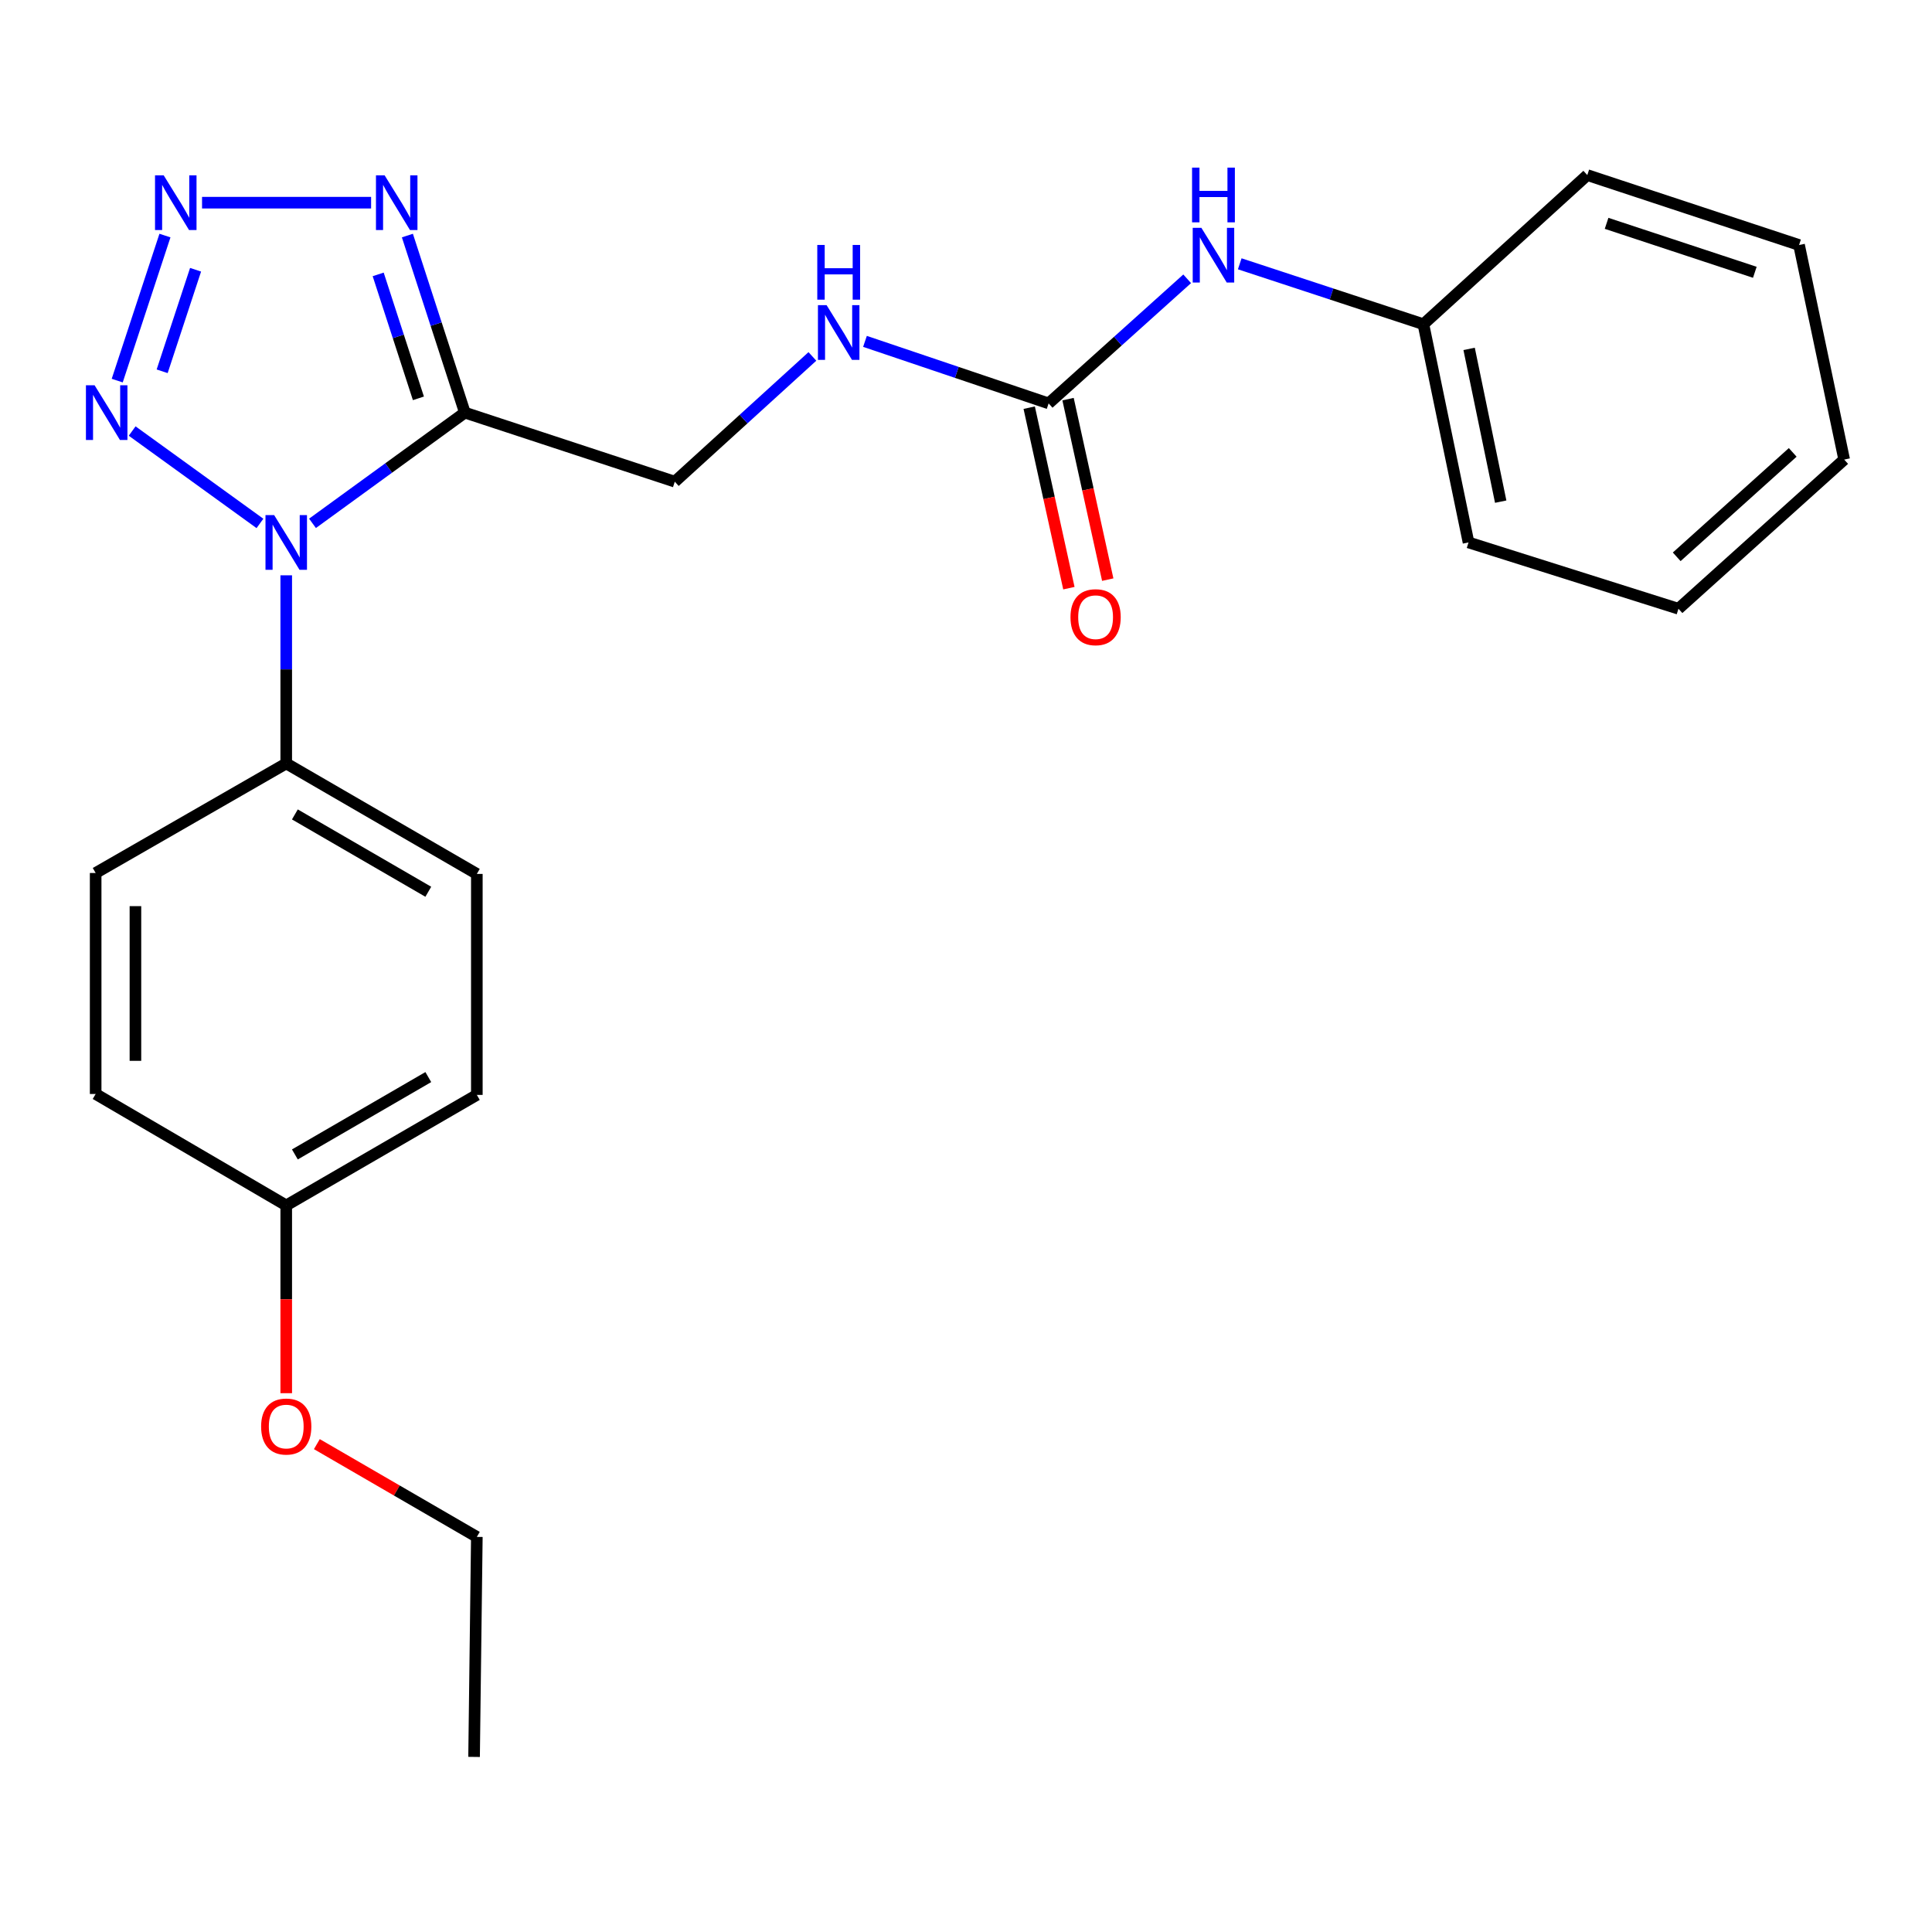 <?xml version='1.0' encoding='iso-8859-1'?>
<svg version='1.1' baseProfile='full'
              xmlns='http://www.w3.org/2000/svg'
                      xmlns:rdkit='http://www.rdkit.org/xml'
                      xmlns:xlink='http://www.w3.org/1999/xlink'
                  xml:space='preserve'
width='1000px' height='1000px' viewBox='0 0 1000 1000'>
<!-- END OF HEADER -->
<rect style='opacity:1.0;fill:#FFFFFF;stroke:none' width='1000' height='1000' x='0' y='0'> </rect>
<path class='bond-0' d='M 161.752,270.882 L 201.182,242.226' style='fill:none;fill-rule:evenodd;stroke:#0000FF;stroke-width:6px;stroke-linecap:butt;stroke-linejoin:miter;stroke-opacity:1' />
<path class='bond-0' d='M 201.182,242.226 L 240.612,213.571' style='fill:none;fill-rule:evenodd;stroke:#000000;stroke-width:6px;stroke-linecap:butt;stroke-linejoin:miter;stroke-opacity:1' />
<path class='bond-2' d='M 134.548,270.926 L 68.405,223.105' style='fill:none;fill-rule:evenodd;stroke:#0000FF;stroke-width:6px;stroke-linecap:butt;stroke-linejoin:miter;stroke-opacity:1' />
<path class='bond-5' d='M 148.155,297.783 L 148.155,346.47' style='fill:none;fill-rule:evenodd;stroke:#0000FF;stroke-width:6px;stroke-linecap:butt;stroke-linejoin:miter;stroke-opacity:1' />
<path class='bond-5' d='M 148.155,346.47 L 148.155,395.157' style='fill:none;fill-rule:evenodd;stroke:#000000;stroke-width:6px;stroke-linecap:butt;stroke-linejoin:miter;stroke-opacity:1' />
<path class='bond-3' d='M 240.612,213.571 L 225.738,167.748' style='fill:none;fill-rule:evenodd;stroke:#000000;stroke-width:6px;stroke-linecap:butt;stroke-linejoin:miter;stroke-opacity:1' />
<path class='bond-3' d='M 225.738,167.748 L 210.864,121.924' style='fill:none;fill-rule:evenodd;stroke:#0000FF;stroke-width:6px;stroke-linecap:butt;stroke-linejoin:miter;stroke-opacity:1' />
<path class='bond-3' d='M 216.569,206.18 L 206.157,174.103' style='fill:none;fill-rule:evenodd;stroke:#000000;stroke-width:6px;stroke-linecap:butt;stroke-linejoin:miter;stroke-opacity:1' />
<path class='bond-3' d='M 206.157,174.103 L 195.745,142.027' style='fill:none;fill-rule:evenodd;stroke:#0000FF;stroke-width:6px;stroke-linecap:butt;stroke-linejoin:miter;stroke-opacity:1' />
<path class='bond-6' d='M 240.612,213.571 L 349.275,249.312' style='fill:none;fill-rule:evenodd;stroke:#000000;stroke-width:6px;stroke-linecap:butt;stroke-linejoin:miter;stroke-opacity:1' />
<path class='bond-1' d='M 85.38,121.928 L 60.672,196.999' style='fill:none;fill-rule:evenodd;stroke:#0000FF;stroke-width:6px;stroke-linecap:butt;stroke-linejoin:miter;stroke-opacity:1' />
<path class='bond-1' d='M 101.228,139.624 L 83.933,192.174' style='fill:none;fill-rule:evenodd;stroke:#0000FF;stroke-width:6px;stroke-linecap:butt;stroke-linejoin:miter;stroke-opacity:1' />
<path class='bond-24' d='M 104.58,104.908 L 192.081,104.908' style='fill:none;fill-rule:evenodd;stroke:#0000FF;stroke-width:6px;stroke-linecap:butt;stroke-linejoin:miter;stroke-opacity:1' />
<path class='bond-4' d='M 542.767,208.802 L 495.239,192.749' style='fill:none;fill-rule:evenodd;stroke:#000000;stroke-width:6px;stroke-linecap:butt;stroke-linejoin:miter;stroke-opacity:1' />
<path class='bond-4' d='M 495.239,192.749 L 447.711,176.696' style='fill:none;fill-rule:evenodd;stroke:#0000FF;stroke-width:6px;stroke-linecap:butt;stroke-linejoin:miter;stroke-opacity:1' />
<path class='bond-7' d='M 542.767,208.802 L 578.622,176.556' style='fill:none;fill-rule:evenodd;stroke:#000000;stroke-width:6px;stroke-linecap:butt;stroke-linejoin:miter;stroke-opacity:1' />
<path class='bond-7' d='M 578.622,176.556 L 614.478,144.31' style='fill:none;fill-rule:evenodd;stroke:#0000FF;stroke-width:6px;stroke-linecap:butt;stroke-linejoin:miter;stroke-opacity:1' />
<path class='bond-9' d='M 532.714,211.013 L 542.985,257.724' style='fill:none;fill-rule:evenodd;stroke:#000000;stroke-width:6px;stroke-linecap:butt;stroke-linejoin:miter;stroke-opacity:1' />
<path class='bond-9' d='M 542.985,257.724 L 553.257,304.435' style='fill:none;fill-rule:evenodd;stroke:#FF0000;stroke-width:6px;stroke-linecap:butt;stroke-linejoin:miter;stroke-opacity:1' />
<path class='bond-9' d='M 552.82,206.591 L 563.092,253.303' style='fill:none;fill-rule:evenodd;stroke:#000000;stroke-width:6px;stroke-linecap:butt;stroke-linejoin:miter;stroke-opacity:1' />
<path class='bond-9' d='M 563.092,253.303 L 573.364,300.014' style='fill:none;fill-rule:evenodd;stroke:#FF0000;stroke-width:6px;stroke-linecap:butt;stroke-linejoin:miter;stroke-opacity:1' />
<path class='bond-10' d='M 148.155,395.157 L 246.811,452.342' style='fill:none;fill-rule:evenodd;stroke:#000000;stroke-width:6px;stroke-linecap:butt;stroke-linejoin:miter;stroke-opacity:1' />
<path class='bond-10' d='M 152.629,421.545 L 221.688,461.575' style='fill:none;fill-rule:evenodd;stroke:#000000;stroke-width:6px;stroke-linecap:butt;stroke-linejoin:miter;stroke-opacity:1' />
<path class='bond-11' d='M 148.155,395.157 L 49.511,451.862' style='fill:none;fill-rule:evenodd;stroke:#000000;stroke-width:6px;stroke-linecap:butt;stroke-linejoin:miter;stroke-opacity:1' />
<path class='bond-8' d='M 349.275,249.312 L 384.886,216.899' style='fill:none;fill-rule:evenodd;stroke:#000000;stroke-width:6px;stroke-linecap:butt;stroke-linejoin:miter;stroke-opacity:1' />
<path class='bond-8' d='M 384.886,216.899 L 420.496,184.486' style='fill:none;fill-rule:evenodd;stroke:#0000FF;stroke-width:6px;stroke-linecap:butt;stroke-linejoin:miter;stroke-opacity:1' />
<path class='bond-12' d='M 641.687,136.544 L 689.218,152.178' style='fill:none;fill-rule:evenodd;stroke:#0000FF;stroke-width:6px;stroke-linecap:butt;stroke-linejoin:miter;stroke-opacity:1' />
<path class='bond-12' d='M 689.218,152.178 L 736.75,167.812' style='fill:none;fill-rule:evenodd;stroke:#000000;stroke-width:6px;stroke-linecap:butt;stroke-linejoin:miter;stroke-opacity:1' />
<path class='bond-15' d='M 246.811,452.342 L 246.811,566.724' style='fill:none;fill-rule:evenodd;stroke:#000000;stroke-width:6px;stroke-linecap:butt;stroke-linejoin:miter;stroke-opacity:1' />
<path class='bond-14' d='M 49.511,451.862 L 49.511,566.243' style='fill:none;fill-rule:evenodd;stroke:#000000;stroke-width:6px;stroke-linecap:butt;stroke-linejoin:miter;stroke-opacity:1' />
<path class='bond-14' d='M 70.097,469.019 L 70.097,549.086' style='fill:none;fill-rule:evenodd;stroke:#000000;stroke-width:6px;stroke-linecap:butt;stroke-linejoin:miter;stroke-opacity:1' />
<path class='bond-18' d='M 736.75,167.812 L 760.105,280.764' style='fill:none;fill-rule:evenodd;stroke:#000000;stroke-width:6px;stroke-linecap:butt;stroke-linejoin:miter;stroke-opacity:1' />
<path class='bond-18' d='M 760.414,180.586 L 776.762,259.652' style='fill:none;fill-rule:evenodd;stroke:#000000;stroke-width:6px;stroke-linecap:butt;stroke-linejoin:miter;stroke-opacity:1' />
<path class='bond-19' d='M 736.75,167.812 L 821.579,90.623' style='fill:none;fill-rule:evenodd;stroke:#000000;stroke-width:6px;stroke-linecap:butt;stroke-linejoin:miter;stroke-opacity:1' />
<path class='bond-13' d='M 148.155,623.92 L 49.511,566.243' style='fill:none;fill-rule:evenodd;stroke:#000000;stroke-width:6px;stroke-linecap:butt;stroke-linejoin:miter;stroke-opacity:1' />
<path class='bond-16' d='M 148.155,623.92 L 148.155,672.516' style='fill:none;fill-rule:evenodd;stroke:#000000;stroke-width:6px;stroke-linecap:butt;stroke-linejoin:miter;stroke-opacity:1' />
<path class='bond-16' d='M 148.155,672.516 L 148.155,721.111' style='fill:none;fill-rule:evenodd;stroke:#FF0000;stroke-width:6px;stroke-linecap:butt;stroke-linejoin:miter;stroke-opacity:1' />
<path class='bond-25' d='M 148.155,623.92 L 246.811,566.724' style='fill:none;fill-rule:evenodd;stroke:#000000;stroke-width:6px;stroke-linecap:butt;stroke-linejoin:miter;stroke-opacity:1' />
<path class='bond-25' d='M 152.628,597.531 L 221.687,557.493' style='fill:none;fill-rule:evenodd;stroke:#000000;stroke-width:6px;stroke-linecap:butt;stroke-linejoin:miter;stroke-opacity:1' />
<path class='bond-17' d='M 164.006,747.482 L 205.408,771.49' style='fill:none;fill-rule:evenodd;stroke:#FF0000;stroke-width:6px;stroke-linecap:butt;stroke-linejoin:miter;stroke-opacity:1' />
<path class='bond-17' d='M 205.408,771.49 L 246.811,795.498' style='fill:none;fill-rule:evenodd;stroke:#000000;stroke-width:6px;stroke-linecap:butt;stroke-linejoin:miter;stroke-opacity:1' />
<path class='bond-20' d='M 246.811,795.498 L 245.381,909.377' style='fill:none;fill-rule:evenodd;stroke:#000000;stroke-width:6px;stroke-linecap:butt;stroke-linejoin:miter;stroke-opacity:1' />
<path class='bond-21' d='M 760.105,280.764 L 868.768,315.086' style='fill:none;fill-rule:evenodd;stroke:#000000;stroke-width:6px;stroke-linecap:butt;stroke-linejoin:miter;stroke-opacity:1' />
<path class='bond-22' d='M 821.579,90.623 L 931.191,126.821' style='fill:none;fill-rule:evenodd;stroke:#000000;stroke-width:6px;stroke-linecap:butt;stroke-linejoin:miter;stroke-opacity:1' />
<path class='bond-22' d='M 831.565,115.601 L 908.294,140.94' style='fill:none;fill-rule:evenodd;stroke:#000000;stroke-width:6px;stroke-linecap:butt;stroke-linejoin:miter;stroke-opacity:1' />
<path class='bond-26' d='M 868.768,315.086 L 954.545,237.875' style='fill:none;fill-rule:evenodd;stroke:#000000;stroke-width:6px;stroke-linecap:butt;stroke-linejoin:miter;stroke-opacity:1' />
<path class='bond-26' d='M 867.862,288.204 L 927.906,234.156' style='fill:none;fill-rule:evenodd;stroke:#000000;stroke-width:6px;stroke-linecap:butt;stroke-linejoin:miter;stroke-opacity:1' />
<path class='bond-23' d='M 931.191,126.821 L 954.545,237.875' style='fill:none;fill-rule:evenodd;stroke:#000000;stroke-width:6px;stroke-linecap:butt;stroke-linejoin:miter;stroke-opacity:1' />
<path  class='atom-0' d='M 141.895 266.604
L 151.175 281.604
Q 152.095 283.084, 153.575 285.764
Q 155.055 288.444, 155.135 288.604
L 155.135 266.604
L 158.895 266.604
L 158.895 294.924
L 155.015 294.924
L 145.055 278.524
Q 143.895 276.604, 142.655 274.404
Q 141.455 272.204, 141.095 271.524
L 141.095 294.924
L 137.415 294.924
L 137.415 266.604
L 141.895 266.604
' fill='#0000FF'/>
<path  class='atom-2' d='M 84.721 90.748
L 94.001 105.748
Q 94.921 107.228, 96.401 109.908
Q 97.881 112.588, 97.961 112.748
L 97.961 90.748
L 101.721 90.748
L 101.721 119.068
L 97.841 119.068
L 87.881 102.668
Q 86.721 100.748, 85.481 98.548
Q 84.281 96.348, 83.921 95.668
L 83.921 119.068
L 80.241 119.068
L 80.241 90.748
L 84.721 90.748
' fill='#0000FF'/>
<path  class='atom-3' d='M 48.958 199.411
L 58.238 214.411
Q 59.158 215.891, 60.638 218.571
Q 62.118 221.251, 62.198 221.411
L 62.198 199.411
L 65.958 199.411
L 65.958 227.731
L 62.078 227.731
L 52.118 211.331
Q 50.958 209.411, 49.718 207.211
Q 48.518 205.011, 48.158 204.331
L 48.158 227.731
L 44.478 227.731
L 44.478 199.411
L 48.958 199.411
' fill='#0000FF'/>
<path  class='atom-4' d='M 199.08 90.748
L 208.36 105.748
Q 209.28 107.228, 210.76 109.908
Q 212.24 112.588, 212.32 112.748
L 212.32 90.748
L 216.08 90.748
L 216.08 119.068
L 212.2 119.068
L 202.24 102.668
Q 201.08 100.748, 199.84 98.548
Q 198.64 96.348, 198.28 95.668
L 198.28 119.068
L 194.6 119.068
L 194.6 90.748
L 199.08 90.748
' fill='#0000FF'/>
<path  class='atom-8' d='M 621.827 117.911
L 631.107 132.911
Q 632.027 134.391, 633.507 137.071
Q 634.987 139.751, 635.067 139.911
L 635.067 117.911
L 638.827 117.911
L 638.827 146.231
L 634.947 146.231
L 624.987 129.831
Q 623.827 127.911, 622.587 125.711
Q 621.387 123.511, 621.027 122.831
L 621.027 146.231
L 617.347 146.231
L 617.347 117.911
L 621.827 117.911
' fill='#0000FF'/>
<path  class='atom-8' d='M 617.007 86.759
L 620.847 86.759
L 620.847 98.799
L 635.327 98.799
L 635.327 86.759
L 639.167 86.759
L 639.167 115.079
L 635.327 115.079
L 635.327 101.999
L 620.847 101.999
L 620.847 115.079
L 617.007 115.079
L 617.007 86.759
' fill='#0000FF'/>
<path  class='atom-9' d='M 427.844 157.94
L 437.124 172.94
Q 438.044 174.42, 439.524 177.1
Q 441.004 179.78, 441.084 179.94
L 441.084 157.94
L 444.844 157.94
L 444.844 186.26
L 440.964 186.26
L 431.004 169.86
Q 429.844 167.94, 428.604 165.74
Q 427.404 163.54, 427.044 162.86
L 427.044 186.26
L 423.364 186.26
L 423.364 157.94
L 427.844 157.94
' fill='#0000FF'/>
<path  class='atom-9' d='M 423.024 126.788
L 426.864 126.788
L 426.864 138.828
L 441.344 138.828
L 441.344 126.788
L 445.184 126.788
L 445.184 155.108
L 441.344 155.108
L 441.344 142.028
L 426.864 142.028
L 426.864 155.108
L 423.024 155.108
L 423.024 126.788
' fill='#0000FF'/>
<path  class='atom-10' d='M 554.082 319.455
Q 554.082 312.655, 557.442 308.855
Q 560.802 305.055, 567.082 305.055
Q 573.362 305.055, 576.722 308.855
Q 580.082 312.655, 580.082 319.455
Q 580.082 326.335, 576.682 330.255
Q 573.282 334.135, 567.082 334.135
Q 560.842 334.135, 557.442 330.255
Q 554.082 326.375, 554.082 319.455
M 567.082 330.935
Q 571.402 330.935, 573.722 328.055
Q 576.082 325.135, 576.082 319.455
Q 576.082 313.895, 573.722 311.095
Q 571.402 308.255, 567.082 308.255
Q 562.762 308.255, 560.402 311.055
Q 558.082 313.855, 558.082 319.455
Q 558.082 325.175, 560.402 328.055
Q 562.762 330.935, 567.082 330.935
' fill='#FF0000'/>
<path  class='atom-17' d='M 135.155 738.37
Q 135.155 731.57, 138.515 727.77
Q 141.875 723.97, 148.155 723.97
Q 154.435 723.97, 157.795 727.77
Q 161.155 731.57, 161.155 738.37
Q 161.155 745.25, 157.755 749.17
Q 154.355 753.05, 148.155 753.05
Q 141.915 753.05, 138.515 749.17
Q 135.155 745.29, 135.155 738.37
M 148.155 749.85
Q 152.475 749.85, 154.795 746.97
Q 157.155 744.05, 157.155 738.37
Q 157.155 732.81, 154.795 730.01
Q 152.475 727.17, 148.155 727.17
Q 143.835 727.17, 141.475 729.97
Q 139.155 732.77, 139.155 738.37
Q 139.155 744.09, 141.475 746.97
Q 143.835 749.85, 148.155 749.85
' fill='#FF0000'/>
</svg>
